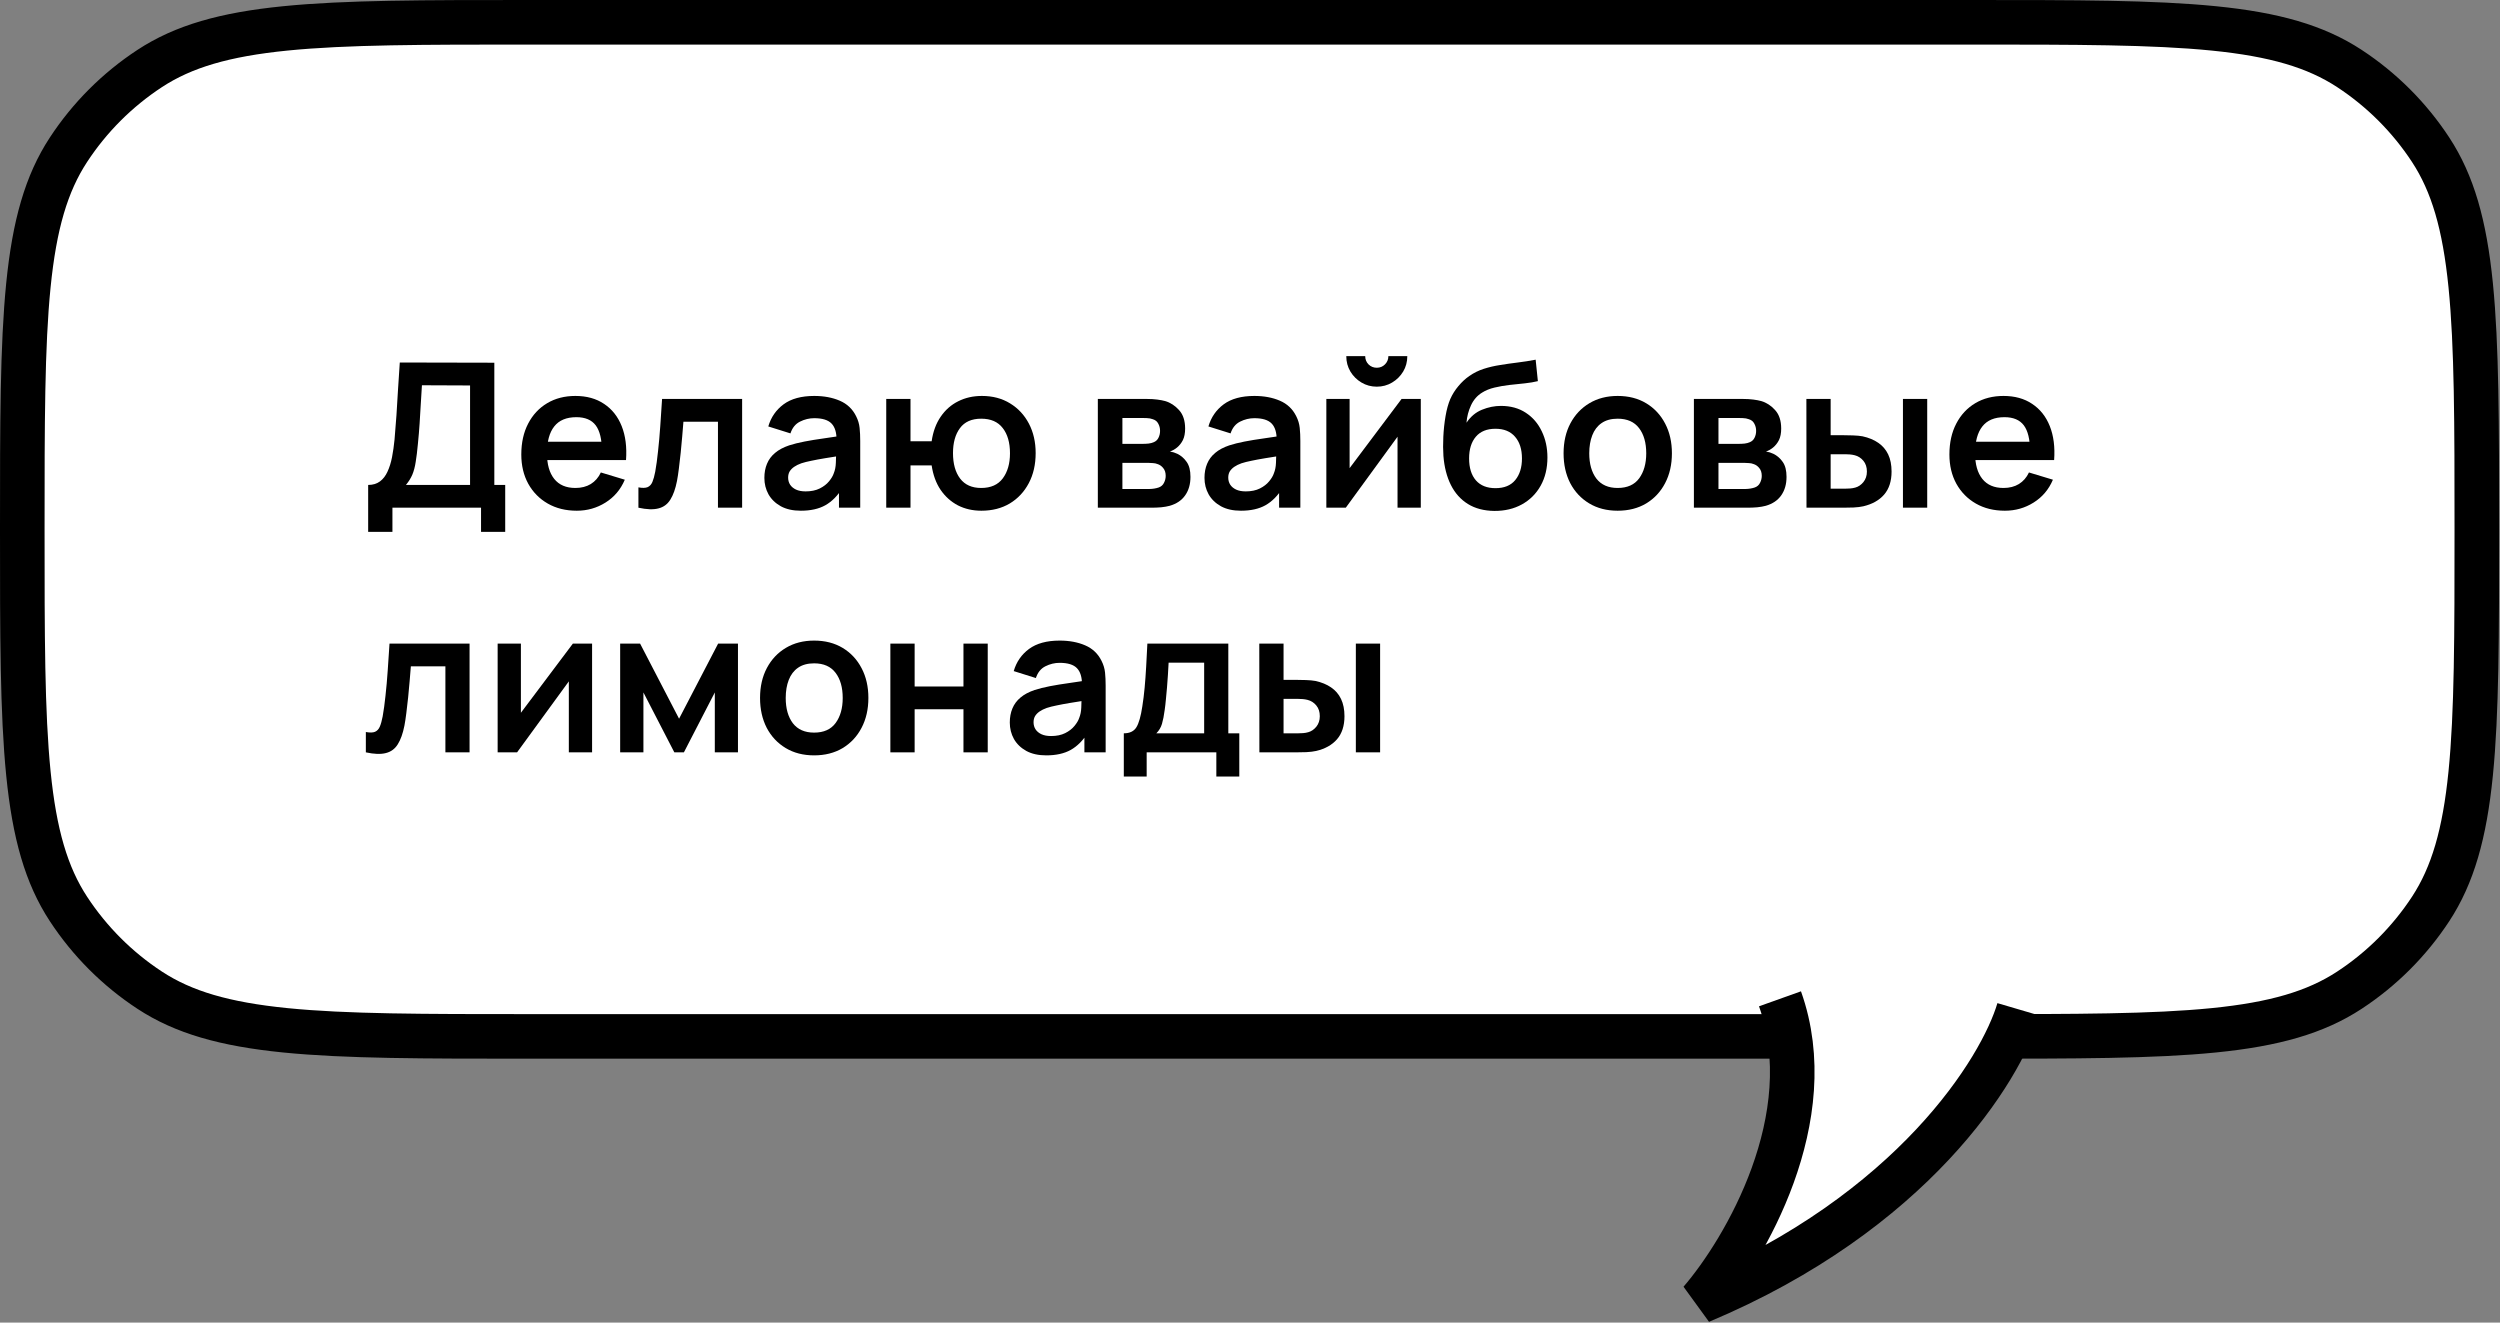 <?xml version="1.0" encoding="UTF-8"?> <svg xmlns="http://www.w3.org/2000/svg" width="327" height="173" viewBox="0 0 327 173" fill="none"><rect x="0" y="0" width="327" height="173" fill="#808080" stroke="none"/><path d="M257.643 2.915H69.239C55.409 2.915 45.252 2.918 37.304 3.715C29.402 4.507 24.001 6.06 19.584 8.957C15.35 11.733 11.733 15.35 8.957 19.584C6.06 24.001 4.508 29.402 3.715 37.303C2.918 45.252 2.915 55.409 2.915 69.239C2.915 83.069 2.918 93.225 3.715 101.174C4.508 109.075 6.06 114.476 8.957 118.894C11.733 123.127 15.35 126.745 19.584 129.52C24.001 132.417 29.402 133.97 37.304 134.762C45.252 135.559 55.409 135.562 69.239 135.562H257.643C271.473 135.562 281.629 135.559 289.578 134.762C297.48 133.97 302.881 132.417 307.298 129.52C311.532 126.745 315.149 123.127 317.925 118.894C320.821 114.476 322.374 109.075 323.166 101.174C323.963 93.225 323.967 83.069 323.967 69.239C323.967 55.409 323.963 45.252 323.166 37.304C322.374 29.402 320.821 24.001 317.925 19.584C315.149 15.35 311.532 11.733 307.298 8.957C302.881 6.06 297.48 4.507 289.578 3.715C281.629 2.918 271.473 2.915 257.643 2.915Z" fill="white" stroke="black" stroke-width="5.83"></path><path d="M222.412 170.207C250.176 158.546 261.744 139.898 264.058 132.032L232.823 130.644C238.376 146.192 228.196 163.498 222.412 170.207Z" fill="white"></path><path d="M264.058 132.032C261.744 139.898 250.176 158.546 222.412 170.207C228.196 163.498 238.376 146.192 232.823 130.644" stroke="black" stroke-width="5.83"></path><path d="M164.728 98.407L164.715 84.184H167.889V88.925H169.482C169.877 88.925 170.321 88.933 170.813 88.951C171.313 88.969 171.73 89.008 172.064 89.07C172.863 89.245 173.543 89.526 174.105 89.912C174.676 90.299 175.11 90.804 175.409 91.427C175.707 92.05 175.857 92.801 175.857 93.679C175.857 94.935 175.532 95.94 174.882 96.695C174.232 97.441 173.324 97.951 172.156 98.223C171.813 98.302 171.388 98.354 170.878 98.381C170.369 98.398 169.917 98.407 169.522 98.407H164.728ZM167.889 95.918H169.798C169.992 95.918 170.207 95.909 170.444 95.892C170.681 95.874 170.905 95.835 171.115 95.773C171.511 95.668 171.862 95.431 172.169 95.062C172.476 94.684 172.63 94.223 172.63 93.679C172.63 93.108 172.476 92.639 172.169 92.27C171.862 91.901 171.484 91.66 171.036 91.546C170.826 91.493 170.611 91.458 170.391 91.44C170.18 91.423 169.983 91.414 169.798 91.414H167.889V95.918ZM177.345 98.407V84.184H180.519V98.407H177.345Z" fill="black"></path><path d="M146.994 101.568V95.918C147.767 95.918 148.316 95.655 148.64 95.128C148.965 94.601 149.224 93.688 149.417 92.388C149.54 91.616 149.641 90.799 149.72 89.939C149.799 89.078 149.865 88.17 149.918 87.213C149.979 86.256 150.032 85.246 150.076 84.184H160.664V95.918H162.1V101.568H159.097V98.407H149.984V101.568H146.994ZM151.248 95.918H157.504V86.673H152.855C152.828 87.2 152.798 87.74 152.763 88.293C152.727 88.837 152.688 89.381 152.644 89.926C152.6 90.47 152.552 90.992 152.499 91.493C152.455 91.985 152.403 92.441 152.341 92.863C152.245 93.6 152.126 94.206 151.986 94.68C151.845 95.154 151.599 95.567 151.248 95.918Z" fill="black"></path><path d="M136.849 98.802C135.821 98.802 134.952 98.609 134.241 98.223C133.53 97.828 132.99 97.305 132.621 96.656C132.261 96.006 132.081 95.29 132.081 94.509C132.081 93.824 132.195 93.209 132.423 92.665C132.652 92.112 133.003 91.638 133.477 91.243C133.951 90.839 134.566 90.51 135.321 90.255C135.892 90.071 136.559 89.904 137.323 89.754C138.095 89.605 138.929 89.469 139.825 89.346C140.729 89.215 141.673 89.074 142.656 88.925L141.524 89.57C141.533 88.587 141.313 87.862 140.865 87.397C140.418 86.932 139.663 86.699 138.6 86.699C137.959 86.699 137.34 86.848 136.743 87.147C136.146 87.445 135.729 87.959 135.492 88.688L132.595 87.779C132.946 86.576 133.613 85.61 134.597 84.882C135.589 84.153 136.923 83.789 138.6 83.789C139.864 83.789 140.975 83.995 141.932 84.408C142.898 84.82 143.613 85.496 144.079 86.436C144.333 86.936 144.487 87.45 144.54 87.977C144.592 88.495 144.619 89.061 144.619 89.675V98.407H141.84V95.325L142.301 95.826C141.66 96.853 140.909 97.608 140.049 98.091C139.197 98.565 138.13 98.802 136.849 98.802ZM137.481 96.274C138.201 96.274 138.815 96.146 139.325 95.892C139.834 95.637 140.238 95.325 140.536 94.957C140.843 94.588 141.05 94.241 141.155 93.916C141.322 93.512 141.414 93.051 141.432 92.533C141.458 92.007 141.471 91.581 141.471 91.256L142.446 91.546C141.489 91.695 140.668 91.827 139.983 91.941C139.298 92.055 138.71 92.165 138.218 92.27C137.727 92.367 137.292 92.476 136.914 92.599C136.546 92.731 136.234 92.885 135.979 93.06C135.725 93.236 135.527 93.438 135.387 93.666C135.255 93.894 135.189 94.162 135.189 94.469C135.189 94.821 135.277 95.132 135.453 95.404C135.628 95.668 135.883 95.879 136.216 96.037C136.559 96.195 136.98 96.274 137.481 96.274Z" fill="black"></path><path d="M116.46 98.407V84.184H119.634V89.794H126.021V84.184H129.195V98.407H126.021V92.77H119.634V98.407H116.46Z" fill="black"></path><path d="M106.486 98.802C105.064 98.802 103.822 98.482 102.759 97.841C101.697 97.2 100.872 96.317 100.283 95.194C99.704 94.061 99.414 92.762 99.414 91.295C99.414 89.803 99.713 88.495 100.31 87.371C100.907 86.247 101.736 85.369 102.799 84.737C103.861 84.105 105.09 83.789 106.486 83.789C107.917 83.789 109.164 84.109 110.227 84.75C111.289 85.391 112.114 86.278 112.702 87.41C113.291 88.534 113.585 89.829 113.585 91.295C113.585 92.77 113.286 94.074 112.689 95.207C112.101 96.331 111.276 97.213 110.213 97.854C109.151 98.486 107.909 98.802 106.486 98.802ZM106.486 95.826C107.751 95.826 108.69 95.404 109.305 94.561C109.919 93.719 110.227 92.63 110.227 91.295C110.227 89.917 109.915 88.82 109.291 88.003C108.668 87.178 107.733 86.765 106.486 86.765C105.635 86.765 104.932 86.958 104.379 87.344C103.835 87.722 103.431 88.253 103.167 88.938C102.904 89.614 102.772 90.4 102.772 91.295C102.772 92.674 103.084 93.776 103.707 94.601C104.34 95.418 105.266 95.826 106.486 95.826Z" fill="black"></path><path d="M81.117 98.407V84.184H83.725L88.822 94.008L93.931 84.184H96.526V98.407H93.497V90.571L89.454 98.407H88.203L84.159 90.571V98.407H81.117Z" fill="black"></path><path d="M77.445 84.184V98.407H74.403V89.122L67.634 98.407H65.092V84.184H68.134V93.231L74.93 84.184H77.445Z" fill="black"></path><path d="M47.853 98.407V95.747C48.371 95.843 48.771 95.835 49.052 95.72C49.333 95.597 49.544 95.369 49.684 95.036C49.825 94.702 49.947 94.259 50.053 93.705C50.193 92.924 50.316 92.024 50.422 91.006C50.536 89.987 50.632 88.898 50.711 87.74C50.799 86.581 50.878 85.395 50.948 84.184H61.419V98.407H58.258V87.16H53.74C53.697 87.731 53.644 88.372 53.582 89.083C53.521 89.785 53.455 90.496 53.385 91.216C53.315 91.936 53.236 92.621 53.148 93.271C53.069 93.912 52.985 94.46 52.898 94.917C52.696 95.944 52.406 96.757 52.028 97.353C51.66 97.951 51.142 98.332 50.474 98.499C49.807 98.675 48.933 98.644 47.853 98.407Z" fill="black"></path><path d="M262.24 66.802C260.8 66.802 259.536 66.491 258.447 65.867C257.358 65.244 256.507 64.379 255.892 63.273C255.286 62.166 254.983 60.893 254.983 59.453C254.983 57.899 255.282 56.552 255.879 55.41C256.476 54.26 257.306 53.369 258.368 52.737C259.43 52.105 260.66 51.789 262.056 51.789C263.531 51.789 264.782 52.135 265.809 52.829C266.845 53.514 267.613 54.484 268.114 55.739C268.614 56.995 268.803 58.474 268.68 60.178H265.532V59.019C265.524 57.474 265.252 56.345 264.716 55.634C264.18 54.923 263.338 54.567 262.187 54.567C260.888 54.567 259.922 54.971 259.29 55.779C258.658 56.578 258.342 57.75 258.342 59.295C258.342 60.735 258.658 61.85 259.29 62.641C259.922 63.431 260.844 63.826 262.056 63.826C262.837 63.826 263.509 63.655 264.071 63.312C264.641 62.961 265.08 62.456 265.388 61.798L268.522 62.746C267.978 64.028 267.135 65.024 265.993 65.736C264.861 66.447 263.61 66.802 262.24 66.802ZM257.341 60.178V57.781H267.126V60.178H257.341Z" fill="black"></path><path d="M236.289 66.407L236.275 52.184H239.449V56.925H241.043C241.438 56.925 241.881 56.934 242.373 56.951C242.874 56.969 243.291 57.008 243.624 57.07C244.423 57.245 245.104 57.526 245.666 57.913C246.236 58.299 246.671 58.804 246.969 59.427C247.268 60.05 247.417 60.801 247.417 61.679C247.417 62.935 247.092 63.94 246.443 64.695C245.793 65.441 244.884 65.951 243.716 66.223C243.374 66.302 242.948 66.354 242.439 66.381C241.93 66.398 241.477 66.407 241.082 66.407H236.289ZM239.449 63.918H241.359C241.552 63.918 241.767 63.909 242.004 63.892C242.241 63.874 242.465 63.835 242.676 63.773C243.071 63.668 243.422 63.431 243.73 63.062C244.037 62.684 244.191 62.223 244.191 61.679C244.191 61.108 244.037 60.639 243.73 60.27C243.422 59.901 243.045 59.66 242.597 59.546C242.386 59.493 242.171 59.458 241.952 59.44C241.741 59.423 241.543 59.414 241.359 59.414H239.449V63.918ZM248.905 66.407V52.184H252.079V66.407H248.905Z" fill="black"></path><path d="M221.562 66.407V52.184H228.028C228.493 52.184 228.928 52.21 229.332 52.263C229.736 52.315 230.082 52.381 230.372 52.46C231.057 52.662 231.663 53.057 232.19 53.645C232.716 54.225 232.98 55.028 232.98 56.056C232.98 56.661 232.883 57.162 232.69 57.557C232.497 57.943 232.242 58.268 231.926 58.532C231.777 58.654 231.623 58.76 231.465 58.848C231.307 58.935 231.149 59.006 230.991 59.058C231.334 59.111 231.658 59.212 231.966 59.361C232.449 59.598 232.853 59.949 233.177 60.415C233.511 60.88 233.678 61.534 233.678 62.377C233.678 63.334 233.445 64.142 232.98 64.8C232.523 65.45 231.852 65.902 230.965 66.157C230.64 66.245 230.267 66.311 229.845 66.354C229.424 66.389 228.994 66.407 228.555 66.407H221.562ZM224.775 63.958H228.331C228.515 63.958 228.717 63.94 228.937 63.905C229.156 63.87 229.354 63.821 229.529 63.76C229.845 63.646 230.074 63.444 230.214 63.154C230.363 62.864 230.438 62.562 230.438 62.245C230.438 61.815 230.328 61.473 230.109 61.218C229.898 60.955 229.643 60.779 229.345 60.691C229.169 60.621 228.976 60.582 228.765 60.573C228.564 60.555 228.397 60.547 228.265 60.547H224.775V63.958ZM224.775 58.057H227.409C227.681 58.057 227.945 58.044 228.199 58.018C228.463 57.983 228.682 57.926 228.858 57.847C229.147 57.733 229.358 57.539 229.49 57.267C229.63 56.995 229.701 56.692 229.701 56.358C229.701 56.007 229.621 55.691 229.463 55.41C229.314 55.12 229.073 54.927 228.739 54.831C228.52 54.743 228.252 54.695 227.936 54.686C227.628 54.677 227.431 54.673 227.343 54.673H224.775V58.057Z" fill="black"></path><path d="M211.588 66.802C210.166 66.802 208.923 66.482 207.861 65.841C206.798 65.2 205.973 64.317 205.385 63.194C204.805 62.061 204.516 60.762 204.516 59.295C204.516 57.803 204.814 56.495 205.411 55.371C206.008 54.247 206.838 53.369 207.9 52.737C208.963 52.105 210.192 51.789 211.588 51.789C213.019 51.789 214.266 52.109 215.328 52.75C216.39 53.391 217.216 54.278 217.804 55.41C218.392 56.534 218.686 57.829 218.686 59.295C218.686 60.77 218.388 62.074 217.791 63.207C217.203 64.331 216.377 65.213 215.315 65.854C214.253 66.486 213.01 66.802 211.588 66.802ZM211.588 63.826C212.852 63.826 213.792 63.404 214.406 62.562C215.021 61.719 215.328 60.63 215.328 59.295C215.328 57.917 215.016 56.819 214.393 56.003C213.77 55.178 212.835 54.765 211.588 54.765C210.736 54.765 210.034 54.958 209.481 55.344C208.936 55.722 208.532 56.253 208.269 56.938C208.006 57.614 207.874 58.4 207.874 59.295C207.874 60.674 208.186 61.776 208.809 62.601C209.441 63.418 210.367 63.826 211.588 63.826Z" fill="black"></path><path d="M195.451 66.829C194.099 66.811 192.948 66.508 192 65.92C191.052 65.332 190.31 64.502 189.775 63.431C189.239 62.36 188.914 61.095 188.8 59.638C188.747 58.892 188.743 58.057 188.787 57.136C188.831 56.214 188.927 55.314 189.077 54.436C189.226 53.558 189.432 52.811 189.695 52.197C189.968 51.582 190.323 51.016 190.762 50.498C191.201 49.971 191.675 49.532 192.185 49.181C192.764 48.777 193.392 48.465 194.068 48.246C194.753 48.026 195.468 47.859 196.215 47.745C196.961 47.622 197.729 47.513 198.519 47.416C199.31 47.319 200.091 47.197 200.864 47.047L201.153 49.853C200.662 49.975 200.091 50.072 199.441 50.142C198.8 50.204 198.133 50.274 197.439 50.353C196.755 50.432 196.1 50.546 195.477 50.695C194.854 50.845 194.314 51.064 193.857 51.354C193.225 51.74 192.742 52.293 192.408 53.013C192.075 53.733 191.877 54.493 191.816 55.292C192.36 54.484 193.036 53.918 193.844 53.593C194.661 53.259 195.486 53.092 196.32 53.092C197.584 53.092 198.669 53.391 199.573 53.988C200.486 54.585 201.184 55.397 201.667 56.424C202.159 57.443 202.404 58.58 202.404 59.835C202.404 61.24 202.11 62.469 201.522 63.523C200.934 64.576 200.117 65.393 199.072 65.972C198.028 66.552 196.82 66.837 195.451 66.829ZM195.609 63.852C196.75 63.852 197.611 63.501 198.19 62.799C198.778 62.087 199.072 61.144 199.072 59.967C199.072 58.764 198.77 57.816 198.164 57.122C197.567 56.429 196.715 56.082 195.609 56.082C194.485 56.082 193.629 56.429 193.041 57.122C192.452 57.816 192.158 58.764 192.158 59.967C192.158 61.196 192.457 62.153 193.054 62.838C193.651 63.514 194.502 63.852 195.609 63.852Z" fill="black"></path><path d="M180.084 50.577C179.356 50.577 178.688 50.397 178.083 50.037C177.477 49.677 176.994 49.199 176.634 48.601C176.274 47.996 176.094 47.324 176.094 46.586H178.57C178.57 47.008 178.715 47.368 179.005 47.666C179.303 47.956 179.663 48.101 180.084 48.101C180.506 48.101 180.861 47.956 181.151 47.666C181.45 47.368 181.599 47.008 181.599 46.586H184.075C184.075 47.324 183.895 47.996 183.535 48.601C183.175 49.199 182.692 49.677 182.086 50.037C181.48 50.397 180.813 50.577 180.084 50.577ZM185.84 52.184V66.407H182.797V57.122L176.028 66.407H173.486V52.184H176.529V61.231L183.324 52.184H185.84Z" fill="black"></path><path d="M162.314 66.802C161.287 66.802 160.418 66.609 159.707 66.223C158.996 65.828 158.456 65.305 158.087 64.656C157.727 64.006 157.547 63.29 157.547 62.509C157.547 61.824 157.661 61.209 157.889 60.665C158.118 60.112 158.469 59.638 158.943 59.243C159.417 58.839 160.032 58.51 160.787 58.255C161.357 58.071 162.025 57.904 162.788 57.755C163.561 57.605 164.395 57.469 165.291 57.346C166.195 57.215 167.139 57.074 168.122 56.925L166.99 57.57C166.998 56.587 166.779 55.862 166.331 55.397C165.883 54.932 165.128 54.699 164.066 54.699C163.425 54.699 162.806 54.848 162.209 55.147C161.612 55.445 161.195 55.959 160.958 56.688L158.061 55.779C158.412 54.576 159.079 53.61 160.062 52.882C161.054 52.153 162.389 51.789 164.066 51.789C165.33 51.789 166.441 51.995 167.398 52.408C168.364 52.82 169.079 53.496 169.545 54.436C169.799 54.936 169.953 55.45 170.006 55.977C170.058 56.495 170.085 57.061 170.085 57.675V66.407H167.306V63.325L167.767 63.826C167.126 64.853 166.375 65.608 165.515 66.091C164.663 66.565 163.596 66.802 162.314 66.802ZM162.947 64.274C163.666 64.274 164.281 64.146 164.79 63.892C165.3 63.637 165.703 63.325 166.002 62.957C166.309 62.588 166.516 62.241 166.621 61.916C166.788 61.512 166.88 61.051 166.898 60.533C166.924 60.007 166.937 59.581 166.937 59.256L167.912 59.546C166.955 59.695 166.134 59.827 165.449 59.941C164.764 60.055 164.176 60.165 163.684 60.27C163.192 60.367 162.758 60.476 162.38 60.599C162.011 60.731 161.7 60.885 161.445 61.06C161.191 61.236 160.993 61.438 160.853 61.666C160.721 61.894 160.655 62.162 160.655 62.469C160.655 62.821 160.743 63.132 160.918 63.404C161.094 63.668 161.349 63.879 161.682 64.037C162.025 64.195 162.446 64.274 162.947 64.274Z" fill="black"></path><path d="M143.597 66.407V52.184H150.063C150.528 52.184 150.963 52.21 151.367 52.263C151.771 52.315 152.118 52.381 152.407 52.46C153.092 52.662 153.698 53.057 154.225 53.645C154.752 54.225 155.015 55.028 155.015 56.056C155.015 56.661 154.918 57.162 154.725 57.557C154.532 57.943 154.277 58.268 153.961 58.532C153.812 58.654 153.658 58.76 153.5 58.848C153.342 58.935 153.184 59.006 153.026 59.058C153.369 59.111 153.694 59.212 154.001 59.361C154.484 59.598 154.888 59.949 155.213 60.415C155.546 60.88 155.713 61.534 155.713 62.377C155.713 63.334 155.48 64.142 155.015 64.8C154.558 65.45 153.887 65.902 153 66.157C152.675 66.245 152.302 66.311 151.881 66.354C151.459 66.389 151.029 66.407 150.59 66.407H143.597ZM146.81 63.958H150.366C150.55 63.958 150.752 63.94 150.972 63.905C151.191 63.87 151.389 63.821 151.564 63.76C151.881 63.646 152.109 63.444 152.249 63.154C152.399 62.864 152.473 62.562 152.473 62.245C152.473 61.815 152.363 61.473 152.144 61.218C151.933 60.955 151.679 60.779 151.38 60.691C151.204 60.621 151.011 60.582 150.801 60.573C150.599 60.555 150.432 60.547 150.3 60.547H146.81V63.958ZM146.81 58.057H149.444C149.716 58.057 149.98 58.044 150.234 58.018C150.498 57.983 150.717 57.926 150.893 57.847C151.183 57.733 151.393 57.539 151.525 57.267C151.665 56.995 151.736 56.692 151.736 56.358C151.736 56.007 151.657 55.691 151.499 55.41C151.349 55.12 151.108 54.927 150.774 54.831C150.555 54.743 150.287 54.695 149.971 54.686C149.664 54.677 149.466 54.673 149.378 54.673H146.81V58.057Z" fill="black"></path><path d="M128.365 66.802C127.233 66.802 126.21 66.57 125.297 66.104C124.393 65.63 123.637 64.954 123.032 64.076C122.435 63.189 122.044 62.123 121.86 60.876H119.094V66.407H115.92V52.184H119.094V57.715H121.86C122.044 56.451 122.439 55.38 123.045 54.502C123.651 53.615 124.415 52.943 125.336 52.487C126.258 52.021 127.29 51.789 128.431 51.789C129.836 51.789 131.065 52.113 132.119 52.763C133.172 53.404 133.993 54.286 134.582 55.41C135.17 56.534 135.464 57.82 135.464 59.269C135.464 60.753 135.166 62.061 134.568 63.194C133.971 64.326 133.142 65.213 132.079 65.854C131.017 66.486 129.779 66.802 128.365 66.802ZM128.339 63.826C129.603 63.826 130.547 63.404 131.171 62.562C131.794 61.719 132.106 60.63 132.106 59.295C132.106 57.899 131.79 56.797 131.157 55.99C130.534 55.173 129.595 54.765 128.339 54.765C127.092 54.765 126.166 55.178 125.56 56.003C124.954 56.819 124.652 57.908 124.652 59.269C124.652 60.665 124.963 61.776 125.587 62.601C126.21 63.418 127.128 63.826 128.339 63.826Z" fill="black"></path><path d="M104.747 66.802C103.72 66.802 102.851 66.609 102.139 66.223C101.428 65.828 100.888 65.305 100.519 64.656C100.159 64.006 99.98 63.29 99.98 62.509C99.98 61.824 100.094 61.209 100.322 60.665C100.55 60.112 100.901 59.638 101.375 59.243C101.85 58.839 102.464 58.51 103.219 58.255C103.79 58.071 104.457 57.904 105.221 57.755C105.994 57.605 106.828 57.469 107.723 57.346C108.628 57.215 109.572 57.074 110.555 56.925L109.422 57.57C109.431 56.587 109.212 55.862 108.764 55.397C108.316 54.932 107.561 54.699 106.499 54.699C105.858 54.699 105.239 54.848 104.642 55.147C104.045 55.445 103.628 55.959 103.39 56.688L100.493 55.779C100.844 54.576 101.512 53.61 102.495 52.882C103.487 52.153 104.822 51.789 106.499 51.789C107.763 51.789 108.874 51.995 109.831 52.408C110.796 52.82 111.512 53.496 111.977 54.436C112.232 54.936 112.386 55.45 112.438 55.977C112.491 56.495 112.517 57.061 112.517 57.675V66.407H109.738V63.325L110.199 63.826C109.558 64.853 108.808 65.608 107.947 66.091C107.096 66.565 106.029 66.802 104.747 66.802ZM105.379 64.274C106.099 64.274 106.714 64.146 107.223 63.892C107.732 63.637 108.136 63.325 108.435 62.957C108.742 62.588 108.948 62.241 109.054 61.916C109.22 61.512 109.313 61.051 109.33 60.533C109.356 60.007 109.37 59.581 109.37 59.256L110.344 59.546C109.387 59.695 108.566 59.827 107.881 59.941C107.197 60.055 106.608 60.165 106.117 60.27C105.625 60.367 105.19 60.476 104.813 60.599C104.444 60.731 104.132 60.885 103.878 61.06C103.623 61.236 103.426 61.438 103.285 61.666C103.153 61.894 103.088 62.162 103.088 62.469C103.088 62.821 103.175 63.132 103.351 63.404C103.527 63.668 103.781 63.879 104.115 64.037C104.457 64.195 104.879 64.274 105.379 64.274Z" fill="black"></path><path d="M83.505 66.407V63.747C84.023 63.843 84.422 63.835 84.703 63.72C84.984 63.597 85.195 63.369 85.335 63.036C85.476 62.702 85.599 62.259 85.704 61.705C85.845 60.924 85.968 60.024 86.073 59.006C86.187 57.987 86.284 56.898 86.363 55.739C86.451 54.581 86.53 53.395 86.6 52.184H97.07V66.407H93.909V55.16H89.392C89.348 55.731 89.295 56.372 89.234 57.083C89.172 57.785 89.106 58.496 89.036 59.216C88.966 59.936 88.887 60.621 88.799 61.271C88.72 61.912 88.637 62.461 88.549 62.917C88.347 63.944 88.057 64.757 87.68 65.353C87.311 65.951 86.793 66.332 86.126 66.499C85.458 66.675 84.585 66.644 83.505 66.407Z" fill="black"></path><path d="M75.443 66.802C74.003 66.802 72.739 66.491 71.65 65.867C70.561 65.244 69.71 64.379 69.095 63.273C68.489 62.166 68.186 60.893 68.186 59.453C68.186 57.899 68.485 56.552 69.082 55.41C69.679 54.26 70.509 53.369 71.571 52.737C72.634 52.105 73.863 51.789 75.259 51.789C76.734 51.789 77.985 52.135 79.012 52.829C80.048 53.514 80.817 54.484 81.317 55.739C81.817 56.995 82.006 58.474 81.883 60.178H78.736V59.019C78.727 57.474 78.455 56.345 77.919 55.634C77.383 54.923 76.541 54.567 75.391 54.567C74.091 54.567 73.125 54.971 72.493 55.779C71.861 56.578 71.545 57.75 71.545 59.295C71.545 60.735 71.861 61.85 72.493 62.641C73.125 63.431 74.047 63.826 75.259 63.826C76.04 63.826 76.712 63.655 77.274 63.312C77.844 62.961 78.283 62.456 78.591 61.798L81.725 62.746C81.181 64.028 80.338 65.024 79.197 65.736C78.064 66.447 76.813 66.802 75.443 66.802ZM70.544 60.178V57.781H80.329V60.178H70.544Z" fill="black"></path><path d="M48.156 69.568V63.431C48.771 63.431 49.285 63.277 49.697 62.97C50.11 62.663 50.439 62.237 50.685 61.692C50.94 61.148 51.137 60.516 51.278 59.796C51.418 59.067 51.528 58.294 51.607 57.478C51.703 56.398 51.787 55.34 51.857 54.304C51.927 53.259 51.993 52.179 52.054 51.064C52.125 49.94 52.204 48.724 52.292 47.416L64.658 47.443V63.431H66.081V69.568H62.92V66.407H51.33V69.568H48.156ZM53.095 63.431H61.484V50.419L55.189 50.392C55.127 51.314 55.075 52.175 55.031 52.974C54.996 53.764 54.947 54.567 54.886 55.384C54.833 56.2 54.759 57.092 54.662 58.057C54.574 59.006 54.478 59.796 54.372 60.428C54.276 61.06 54.131 61.609 53.938 62.074C53.745 62.531 53.464 62.983 53.095 63.431Z" fill="black"></path></svg> 